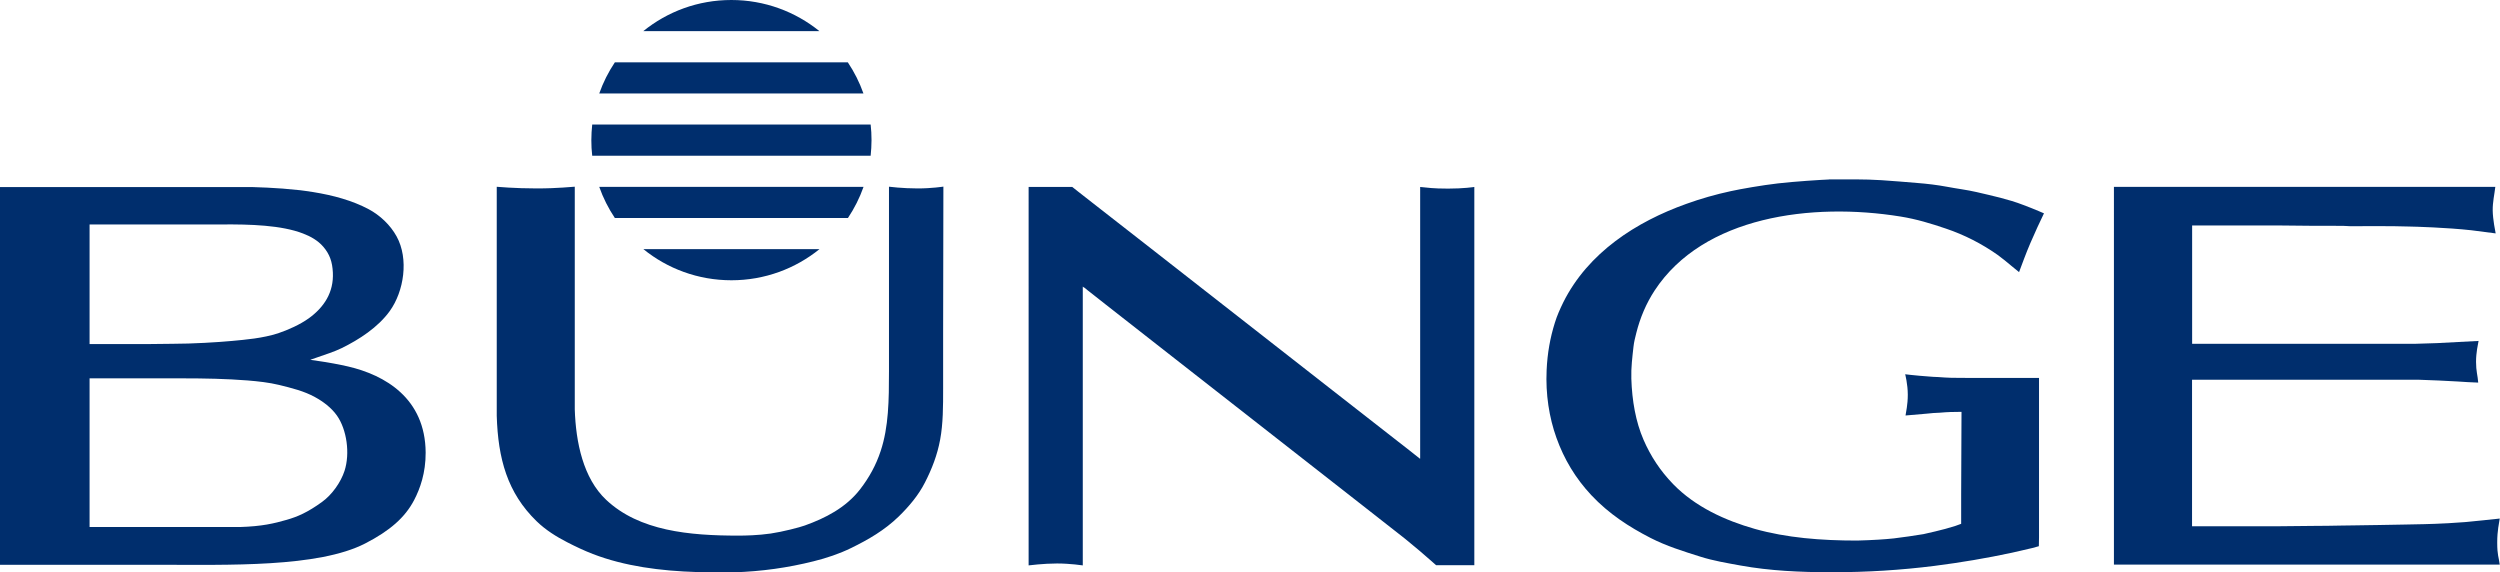 <?xml version="1.0" encoding="UTF-8"?>
<svg id="Capa_1" xmlns="http://www.w3.org/2000/svg" viewBox="0 0 288.03 65.95">
  <defs>
    <style>
      .cls-1 {
        fill: #002e6d;
      }
    </style>
  </defs>
  <g>
    <path class="cls-1" d="M210.7,20.67c2.05,0,4.1-.04,6.08.09,1.38.09,2.76.21,4.1.32,1.16.09,2.32.23,3.45.44,1.14.22,2.28.35,3.4.61,1.82.43,3.67.82,5.37,1.48.59.23,1.19.45,1.76.7.21.09.42.18.63.27-.25.54-.51,1.07-.76,1.61-.55,1.2-1.08,2.41-1.54,3.64-.19.51-.38,1.01-.57,1.52-.28-.23-.58-.48-.86-.7-.54-.45-1.06-.89-1.62-1.29-1.8-1.27-3.83-2.31-5.94-3.02-1.67-.57-3.41-1.1-5.22-1.39-10.26-1.66-22.73-.03-28.34,8.51-.98,1.5-1.68,3.15-2.12,4.91-.13.51-.26,1.03-.32,1.56-.13,1.19-.29,2.4-.25,3.7.08,2.53.5,4.95,1.41,7.05.82,1.88,1.91,3.55,3.4,5.09,2.56,2.64,6.02,4.2,9.43,5.17,3.63,1.02,7.6,1.34,11.77,1.34,1.83-.05,3.21-.14,4.23-.25.65-.07,2.82-.38,3.41-.49.45-.1.9-.21,1.35-.31.77-.18,1.56-.39,2.31-.63.17-.05.69-.25.69-.25,0,0,0-.63,0-.86v-2.51c0-3.2.04-6.36.04-9.53-.89,0-1.65.02-2.52.1-.45.02-.98.04-1.5.11-.83.07-1.49.13-2.43.21.05-.41.26-1.2.26-2.4s-.3-2.35-.3-2.35c0,0,1.16.14,1.62.17.69.04,1.46.14,2.15.15,1.16.09,1.9.11,3.23.1,2.8,0,5.61,0,8.42,0v18.36c0,.22-.02,1.03-.02,1.03,0,0-.57.16-.76.21-.78.18-1.56.36-2.34.54-2.93.63-5.9,1.13-8.95,1.52-3.82.48-7.73.73-11.82.73-3.66,0-7.14-.17-10.47-.77-1.59-.29-3.16-.55-4.64-1.02-2-.63-3.94-1.23-5.77-2.17-2.47-1.27-4.78-2.76-6.81-4.92-1.83-1.95-3.15-4.17-4.02-6.61-.84-2.34-1.26-5.02-1.13-7.8.09-1.98.41-3.74.95-5.46.25-.82.6-1.59.97-2.35,2.87-5.74,8.41-9.28,14.17-11.34,1.66-.6,3.38-1.09,5.14-1.47,1.2-.26,3.53-.67,5.42-.89,1.9-.22,5.02-.42,5.87-.45"/>
    <path class="cls-1" d="M102.42,21.51s1.55.2,3.32.2c1.63,0,2.95-.21,2.95-.21,0,0-.03,11.22-.03,16.85v6.41c0,2.05,0,4.03-.34,5.87-.33,1.8-.96,3.41-1.76,4.97-.73,1.44-1.82,2.74-3.02,3.91-1.64,1.59-3.5,2.66-5.46,3.62-1.37.67-2.86,1.17-4.36,1.54-2.91.73-5.97,1.17-9.2,1.27-1.38.04-2.85,0-4.19-.03-4.27-.13-8.38-.68-12.02-2.08-1.03-.4-2-.86-2.97-1.36-1.23-.63-2.48-1.41-3.51-2.41-3.39-3.29-4.45-7.23-4.6-12.15,0-1.63,0-3.26,0-4.89v-21.5s2.1.19,4.6.19,4.14-.2,4.39-.2v21.76c0,1.3,0,2.6,0,3.9.12,3.79.97,7.93,3.62,10.42,3.82,3.59,9.57,4.12,15.22,4.12.8,0,2.27-.03,3.73-.24,1.37-.2,3.38-.72,3.94-.93,2.34-.84,4.7-2.03,6.35-4.15,1.06-1.37,1.84-2.79,2.38-4.42.93-2.79.96-5.9.96-9.19v-21.27"/>
  </g>
  <path class="cls-1" d="M163.62,21.54c.88.08,1.44.19,3.22.19s2.97-.18,3.02-.19v43.58h-4.4s-.19-.17-.33-.29c-.53-.46-1.07-.93-1.6-1.39-.54-.45-1.09-.91-1.64-1.36-1.48-1.16-2.96-2.32-4.44-3.48-7.54-5.9-15.09-11.8-22.63-17.7-2.46-1.92-4.91-3.84-7.37-5.77-.72-.56-1.44-1.13-2.16-1.7-.09-.07-.4-.36-.5-.36,0-.06.01-.04-.04-.04v32.11s-1.46-.22-2.96-.22c-1.58,0-3.27.22-3.28.22V21.54h5.03s.44.35.63.5c.57.44,1.13.89,1.7,1.33,2.23,1.74,4.46,3.48,6.69,5.22,6.99,5.46,13.98,10.92,20.97,16.39,2.52,1.97,5.05,3.94,7.57,5.91.25.18,2.48,1.94,2.48,1.95h.04v-31.29"/>
  <path class="cls-1" d="M243.57,21.53h43.92c-.1.88-.31,1.72-.3,2.72.01,1.02.31,2.48.34,2.64-.93-.12-1.86-.24-2.79-.36-2.92-.32-6.52-.42-7.14-.43-2.24-.07-4.58-.04-6.86-.04-.27-.01-.55-.03-.82-.04-2.33,0-4.73,0-7.02-.04h-10.34v13.63h25.69c.32-.01,2.29-.08,2.55-.08.24,0,4.45-.25,4.76-.25-.07.41-.29,1.32-.29,2.41s.19,1.56.25,2.39c-.83-.02-1.55-.08-2.4-.13-1.48-.08-2.78-.15-4.46-.2-2.18,0-4.35,0-6.53,0h-19.58v16.88h10.01c.96,0,2.97-.04,3.98-.04.95,0,2.33-.02,3.24-.04.95,0,2.12-.04,2.79-.04.99,0,1.9-.04,2.5-.04.63-.02,3.38-.05,4.19-.08.28,0,1.02-.04,1.31-.04.36,0,2.53-.12,3.45-.2.92-.09,3.53-.36,3.65-.37.11-.02.22-.03.33-.04-.07.52-.29,1.37-.29,2.76,0,1.51.18,1.67.29,2.55h-44.45V21.53"/>
  <path class="cls-1" d="M10.32,43.6v17.12h17.32c2.57-.08,3.93-.41,5.39-.83,1.25-.36,2.4-.85,4.07-2.06,1.16-.84,2.16-2.26,2.59-3.57.66-2.02.26-4.78-.87-6.38-.65-.92-1.6-1.62-2.53-2.13-1.27-.7-2.68-1.04-4.13-1.4-1.16-.28-2.42-.42-3.66-.52-2.41-.19-4.92-.24-7.47-.24h-10.71M10.32,25.85v13.79h6.81s2.07-.03,2.75-.03c2.31,0,5.26-.18,6.85-.33,1.59-.15,3.49-.3,5.31-.88,1.18-.4,2.52-1,3.54-1.73,1.75-1.27,2.88-2.97,2.77-5.27-.06-1.23-.36-2.11-1.11-2.98-.62-.72-1.47-1.19-2.31-1.51-2.49-.97-6.1-1.08-9.44-1.05-1.71.01-3.65,0-5.46,0h-9.73ZM0,21.55s28.34,0,29.02,0c4.67.14,9.7.56,13.45,2.55,1.31.7,2.5,1.82,3.22,3.13,1.44,2.61.84,6.35-.78,8.6-1.36,1.89-3.55,3.3-5.55,4.28-.81.4-1.94.76-2.8,1.06-.24.08-.46.17-.78.27v.02c.31.05.64.09.95.14.9.12,2.52.42,3.36.62,4.26.99,8.91,3.66,8.95,9.92.01,2.35-.64,4.16-1.33,5.48-1.05,2.01-2.81,3.54-5.63,4.99-5.42,2.79-15.75,2.46-23.87,2.46H0V21.55Z"/>
  <path class="cls-1" d="M69.04,21.53c.45,1.28,1.06,2.48,1.8,3.59h26.85c.74-1.11,1.35-2.31,1.8-3.59h-30.44"/>
  <path class="cls-1" d="M74.12,28.7c2.77,2.25,6.3,3.59,10.15,3.59s7.38-1.35,10.15-3.59h-20.29"/>
  <path class="cls-1" d="M68.13,16.15c0,.61.03,1.21.1,1.79h32.08c.06-.59.1-1.19.1-1.79s-.03-1.21-.1-1.8h-32.08c-.06.59-.1,1.19-.1,1.8"/>
  <path class="cls-1" d="M70.84,7.18c-.74,1.11-1.35,2.31-1.8,3.59h30.44c-.45-1.28-1.06-2.48-1.8-3.59h-26.85"/>
  <path class="cls-1" d="M94.41,3.59c-2.77-2.24-6.3-3.59-10.15-3.59s-7.37,1.34-10.15,3.59h20.29"/>
</svg>